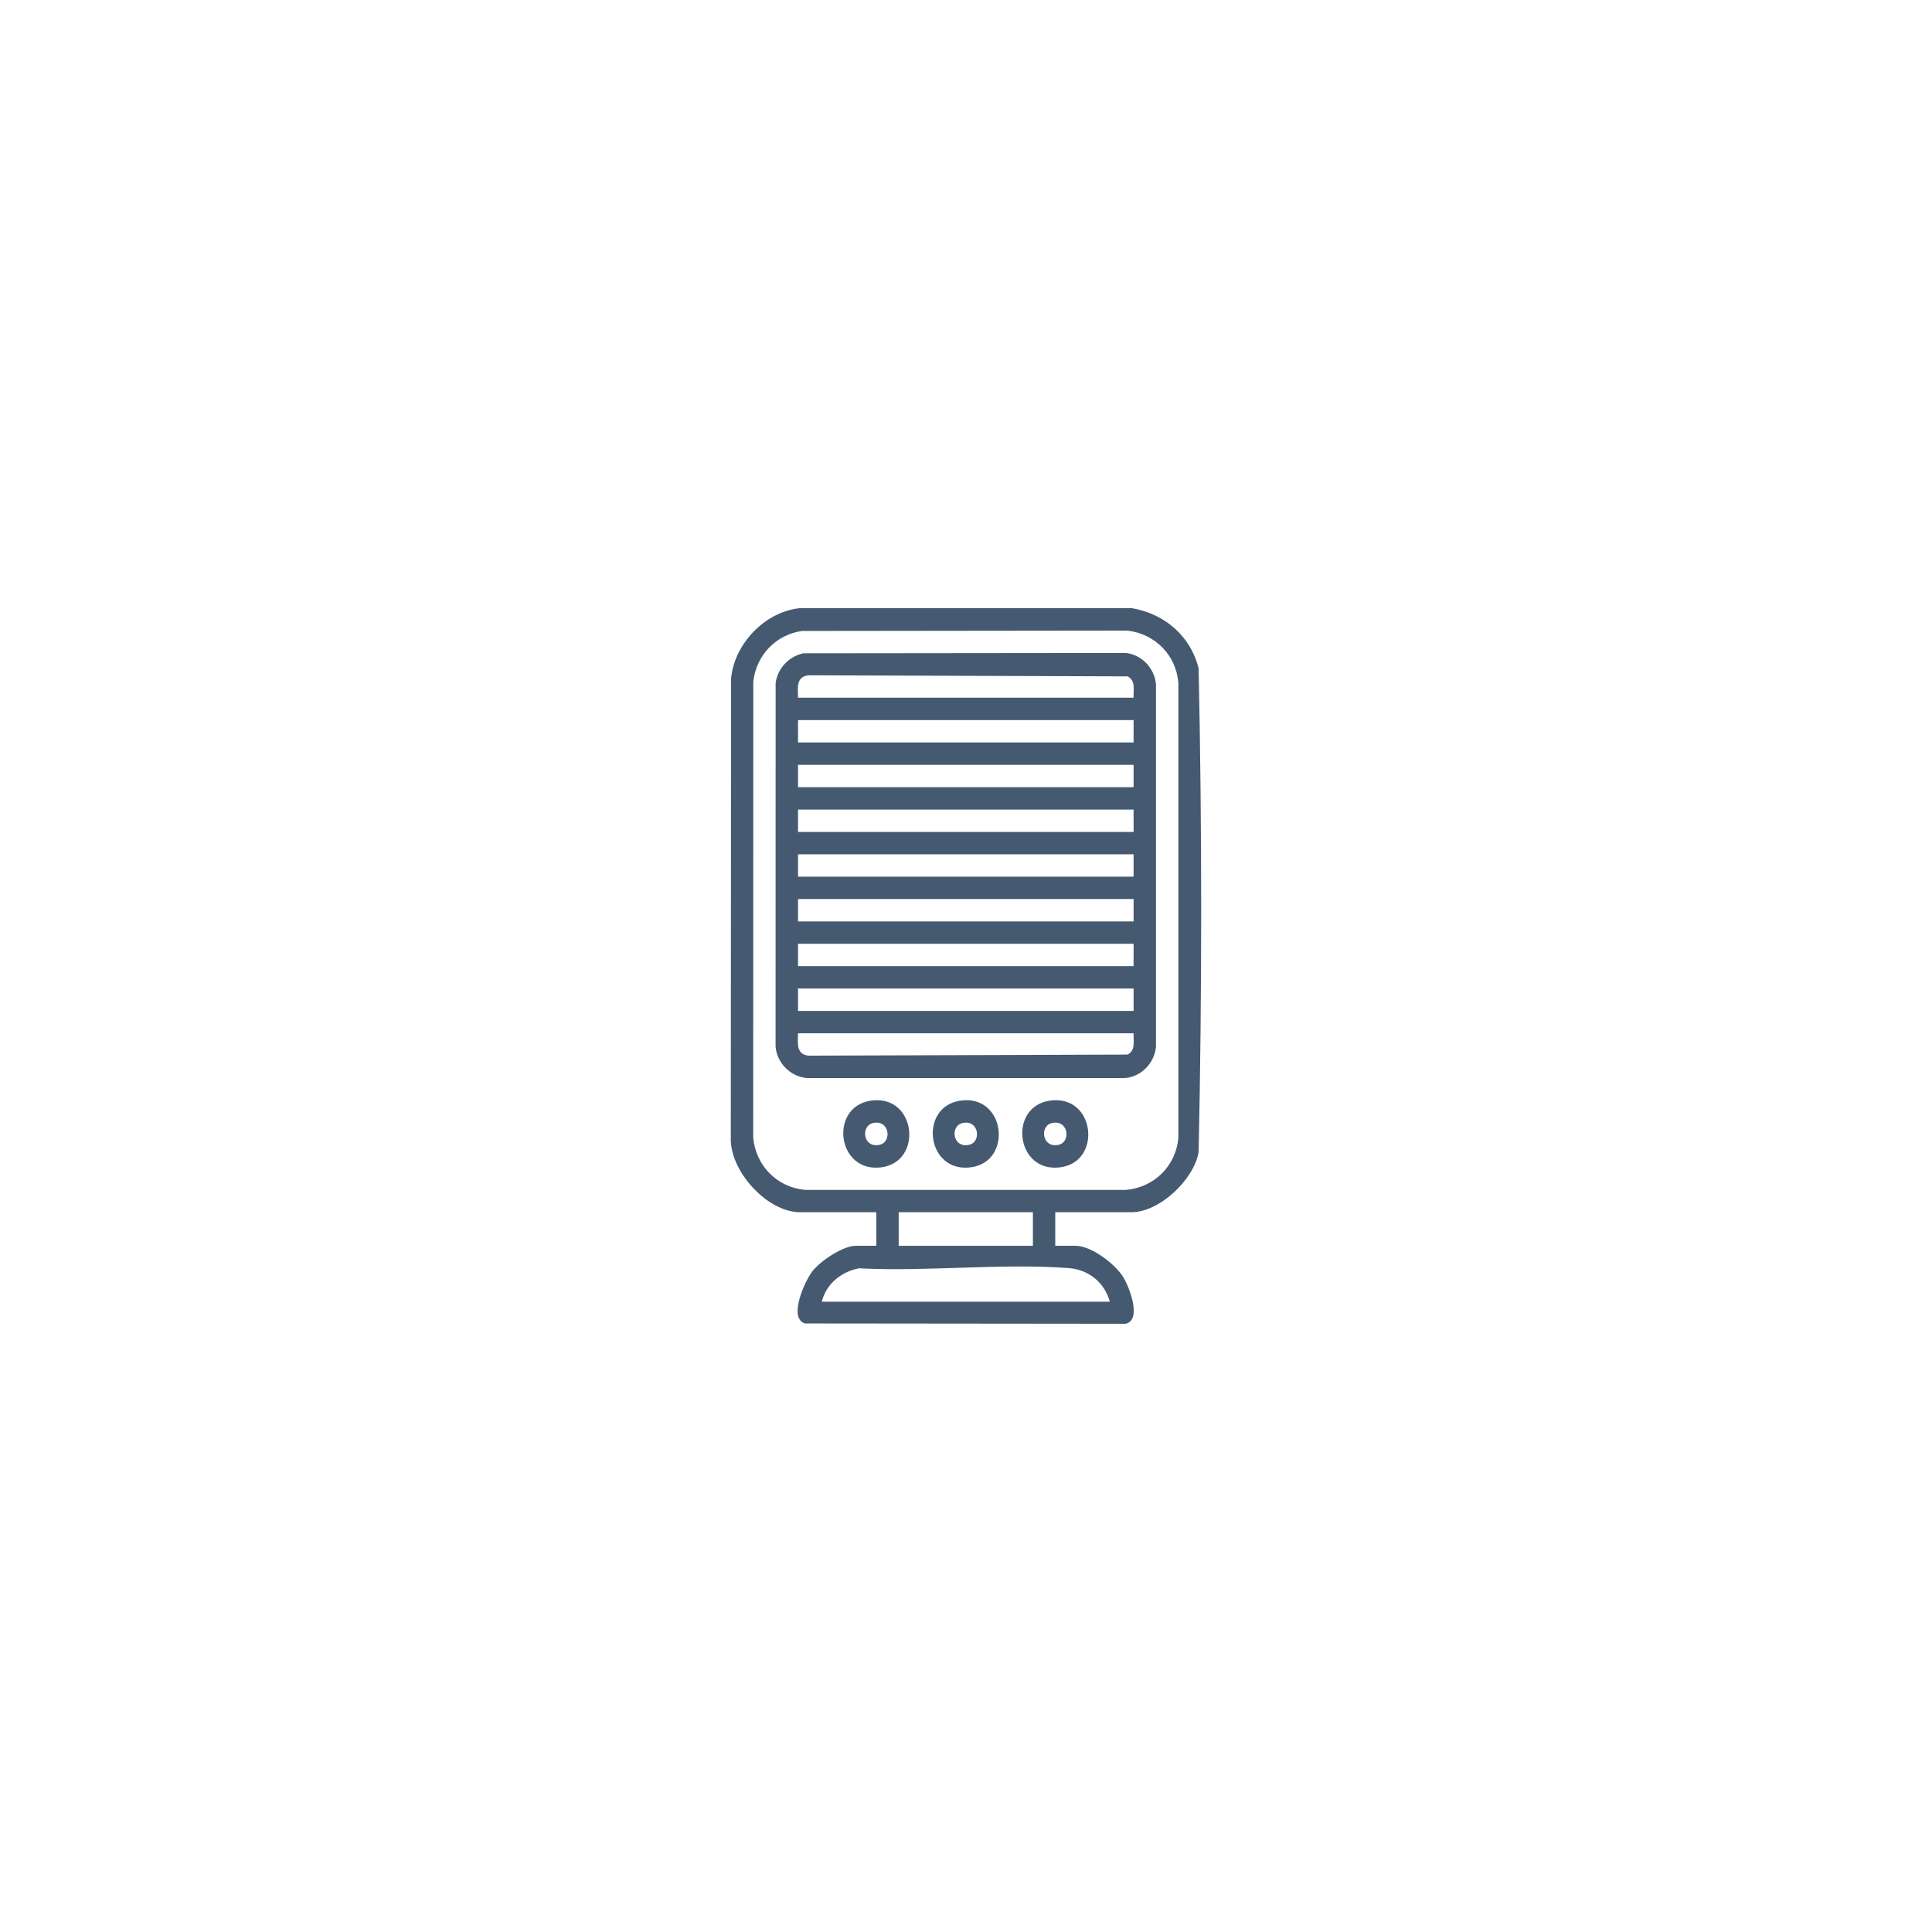 <?xml version="1.0" encoding="UTF-8"?> <svg xmlns="http://www.w3.org/2000/svg" id="Layer_1" data-name="Layer 1" viewBox="0 0 1080 1080"><defs><style> .cls-1 { fill: #455a71; } </style></defs><path class="cls-1" d="M632.89,340c18.19,3.14,32.63,15.55,37.15,33.58,1.91,89.89,1.91,180.58,0,270.48-2.65,15.34-21.79,33.58-37.54,33.58h-42.6v18.76h11.33c8.81,0,21.87,10,26.51,17.26,3.42,5.35,10.86,24.24,1.46,26.34l-179.25-.18c-9.54-2.99.05-24.04,4.33-29.36,4.58-5.7,16.87-14.06,24.24-14.06h11.33v-18.76h-42.6c-18.52,0-39.47-23.22-38.73-41.78l.14-256.29c1.59-19.35,18.75-37.48,38.2-39.57h186.02ZM448.27,352.72c-14.63,2.12-25.55,13.64-27.17,28.32l-.04,254.81c1.35,15.79,13.45,28.06,29.31,29.31h179.04c15.79-1.35,28.06-13.45,29.31-29.31v-254.07c-1.23-15.62-13.11-27.53-28.57-29.27l-181.88.21ZM577.4,677.64h-75.03v18.76h75.03v-18.76ZM620.39,727.66c-3-10.81-11.83-17.96-23.02-18.79-37.75-2.82-79.06,2.11-117.18.12-9.98,1.95-18.31,8.68-20.8,18.67h161Z"></path><path class="cls-1" d="M449.02,365.2l180.36-.19c8.95.97,16.06,8.66,16.83,17.56v202.49c-.77,9.15-8.33,17.02-17.59,17.59h-177.48c-9.24-.76-16.83-8.37-17.59-17.59l.03-203.25c1.13-8.24,7.37-14.8,15.43-16.61ZM633.68,390.02c-.17-4.34,1.29-9.49-3.32-11.92l-178.41-.61c-7.06.83-5.91,7.01-5.84,12.52h187.58ZM633.68,402.53h-187.58v12.51h187.58v-12.51ZM633.68,427.54h-187.58v12.51h187.58v-12.51ZM633.68,452.55h-187.58v12.51h187.58v-12.51ZM633.68,477.56h-187.58v12.51h187.58v-12.51ZM633.68,502.57h-187.58v12.51h187.58v-12.51ZM633.68,527.58h-187.58v12.51h187.58v-12.51ZM633.68,552.59h-187.58v12.51h187.58v-12.51ZM633.68,577.6h-187.58c-.06,5.51-1.21,11.7,5.84,12.52l178.41-.61c4.61-2.43,3.16-7.58,3.32-11.92Z"></path><path class="cls-1" d="M486.53,615.31c25.63-4.07,29.91,34.25,6,37.25-24.71,3.1-29.1-33.59-6-37.25ZM488.09,627.77c-7.19,1.57-5.61,14.2,3.55,12.2,7.19-1.57,5.61-14.2-3.55-12.2Z"></path><path class="cls-1" d="M536.56,615.31c25.63-4.07,29.91,34.25,6,37.25-24.71,3.1-29.1-33.59-6-37.25ZM538.11,627.77c-7.19,1.57-5.61,14.2,3.55,12.2,7.19-1.57,5.61-14.2-3.55-12.2Z"></path><path class="cls-1" d="M586.58,615.31c25.63-4.07,29.91,34.25,6,37.25-24.71,3.1-29.1-33.59-6-37.25ZM588.13,627.77c-7.19,1.57-5.61,14.2,3.55,12.2,7.19-1.57,5.61-14.2-3.55-12.2Z"></path></svg> 